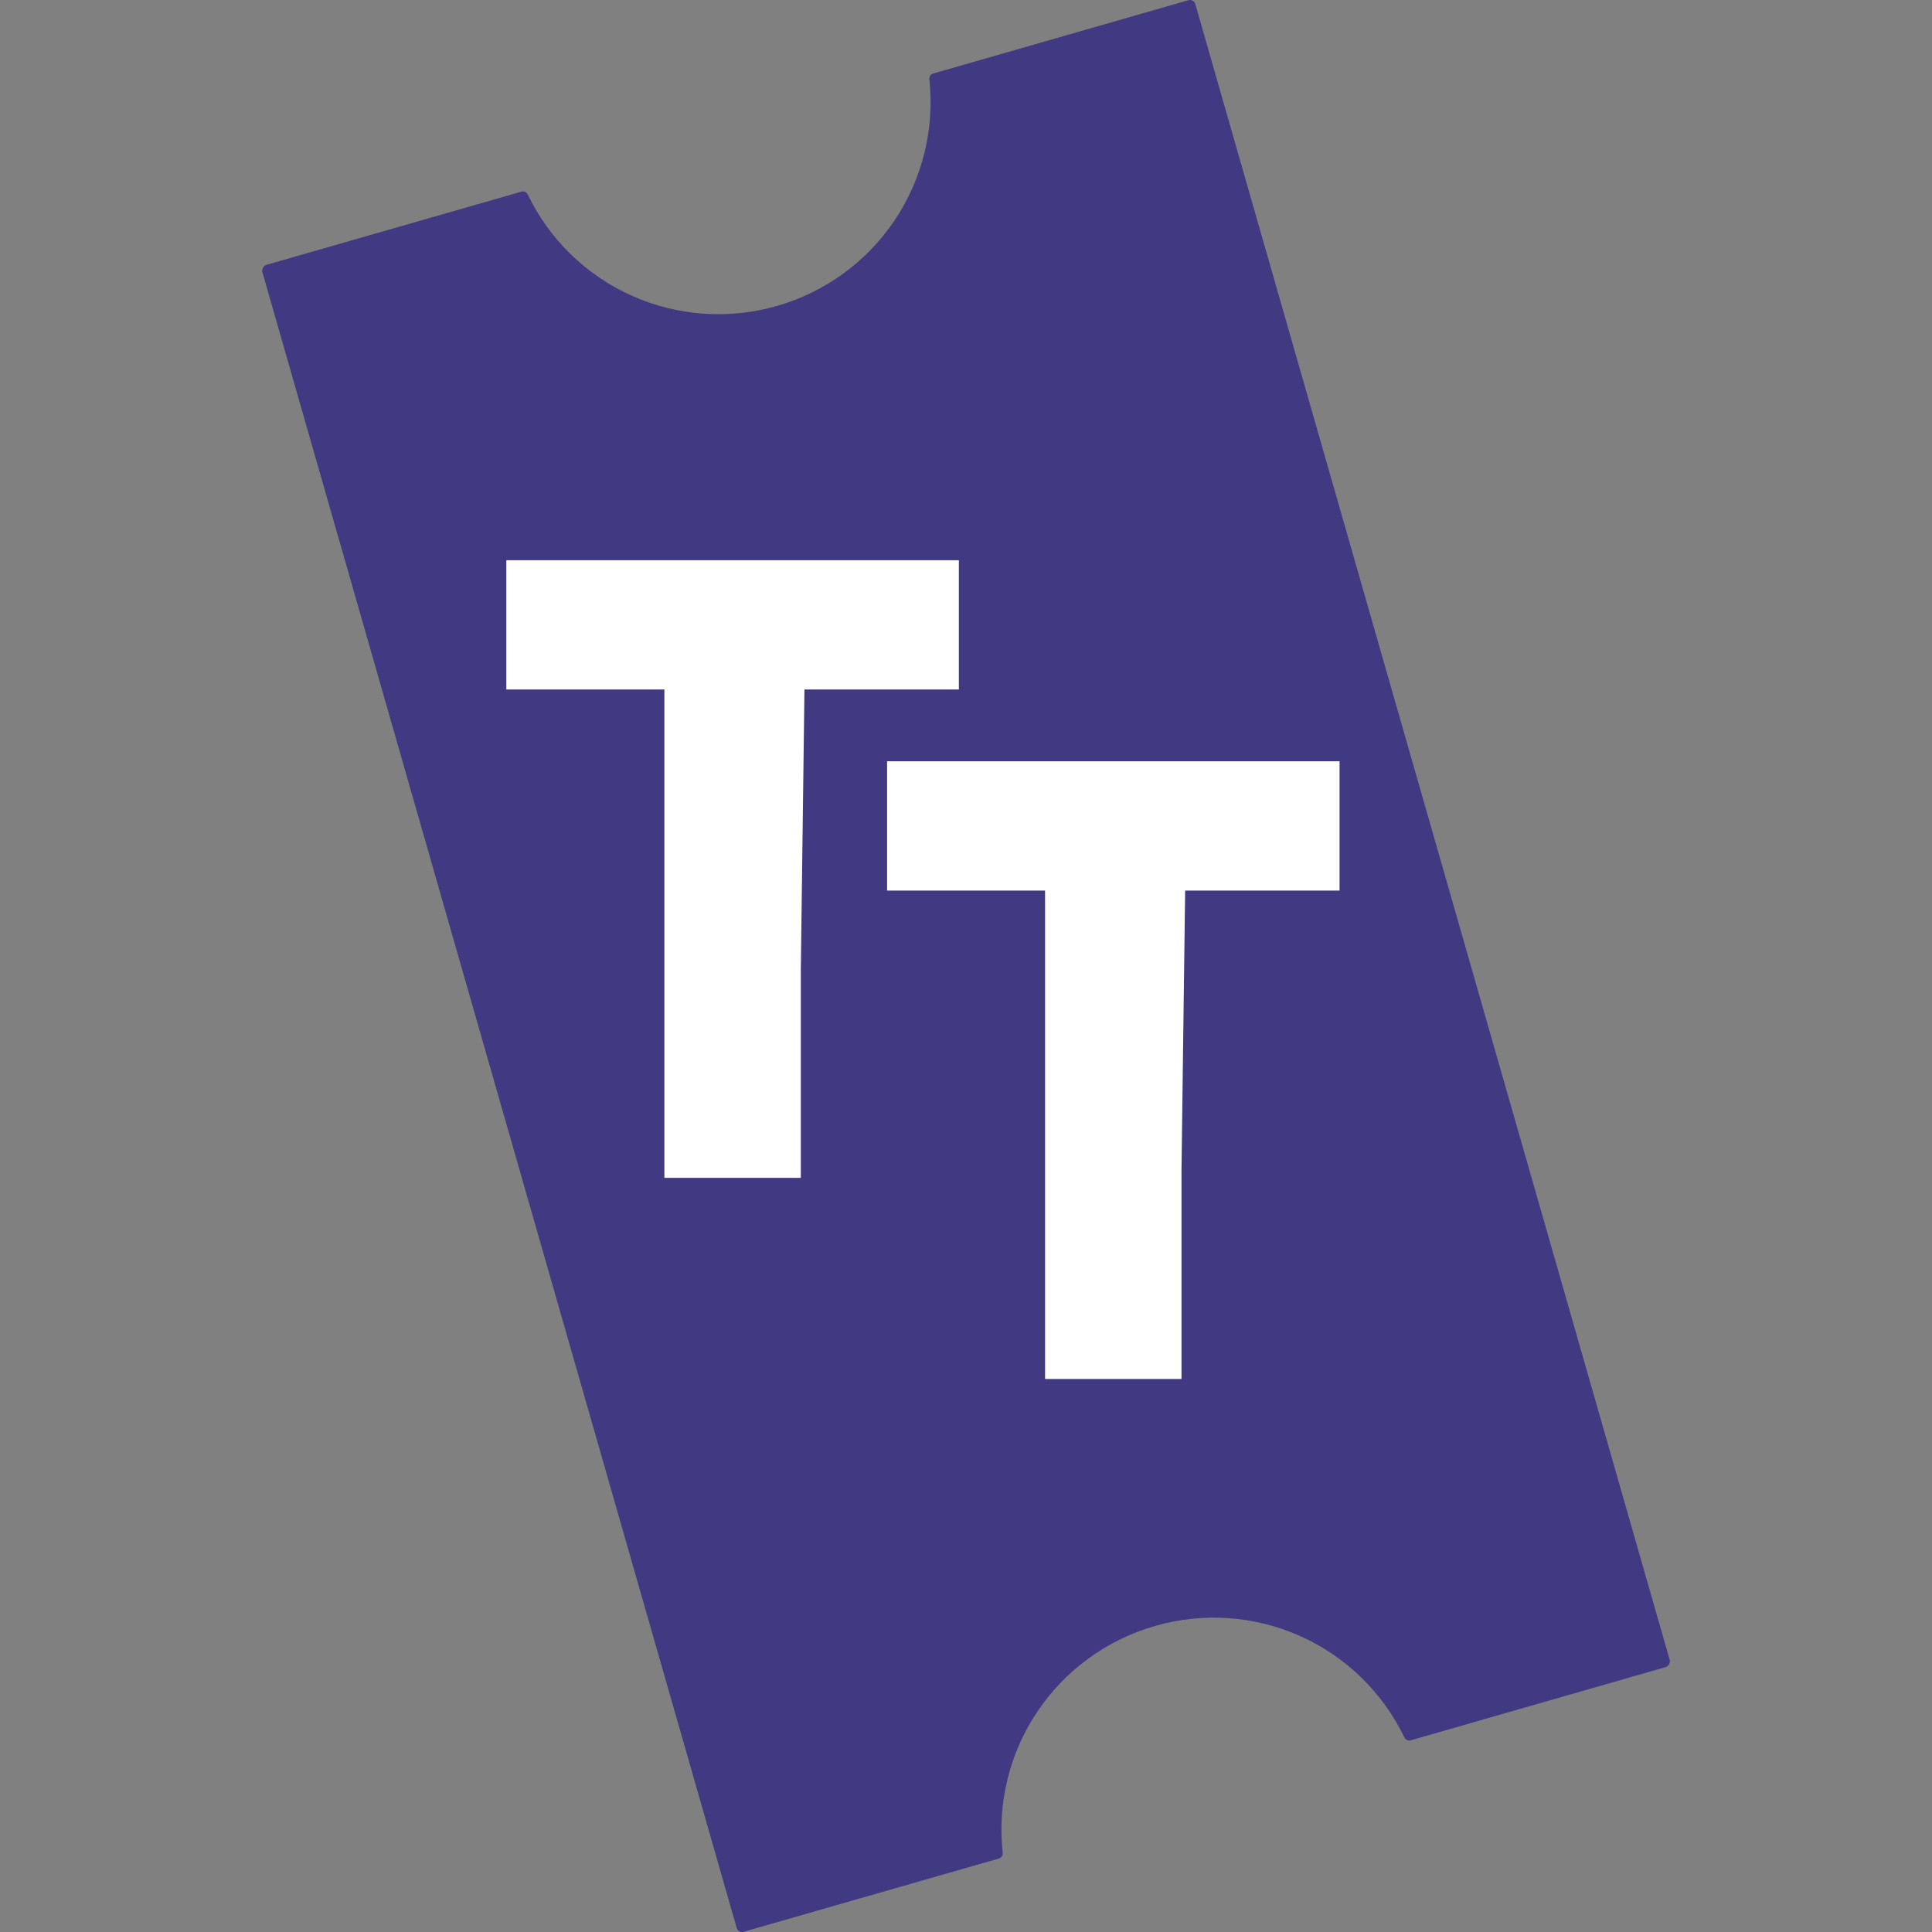 <svg width="26" height="26" viewBox="0 0 26 26" fill="none" xmlns="http://www.w3.org/2000/svg">
<rect x="0" y="0" width="26" height="26" fill="#808080" stroke="none"/>
<path d="M16.05 0.01C16.068 0.019 16.081 0.036 16.086 0.055L22.471 22.341C22.48 22.375 22.453 22.424 22.419 22.434L18.983 23.421C18.948 23.431 18.915 23.412 18.898 23.379C18.607 22.774 18.11 22.291 17.496 22.017C16.883 21.743 16.191 21.695 15.546 21.881C14.898 22.066 14.337 22.474 13.962 23.032C13.586 23.59 13.42 24.263 13.494 24.932C13.496 24.949 13.492 24.966 13.483 24.98C13.473 24.995 13.459 25.005 13.443 25.011L10.008 25.997C9.998 26 9.988 26.001 9.978 26C9.968 25.998 9.959 25.995 9.95 25.991C9.941 25.986 9.934 25.979 9.928 25.971C9.921 25.964 9.917 25.955 9.914 25.945L3.53 3.659C3.521 3.625 3.548 3.576 3.582 3.565L7.018 2.579C7.035 2.574 7.052 2.576 7.068 2.584C7.084 2.591 7.096 2.604 7.103 2.62C7.395 3.225 7.892 3.707 8.506 3.981C9.12 4.255 9.811 4.303 10.457 4.117C11.103 3.932 11.663 3.524 12.038 2.967C12.413 2.409 12.579 1.737 12.507 1.069C12.503 1.032 12.523 0.999 12.556 0.99L15.993 0.003C16.012 -0.003 16.033 -9.62633e-05 16.05 0.01Z" fill="#413982"/>
<path d="M6.814 7.539H12.904V9.279H10.826L10.777 13.048V15.851H8.941V9.279H6.814V7.539Z" fill="white"/>
<path d="M11.938 10.245H18.027V11.985H15.949L15.9 15.755V18.558H14.064V11.985H11.938V10.245Z" fill="white"/>
</svg>
